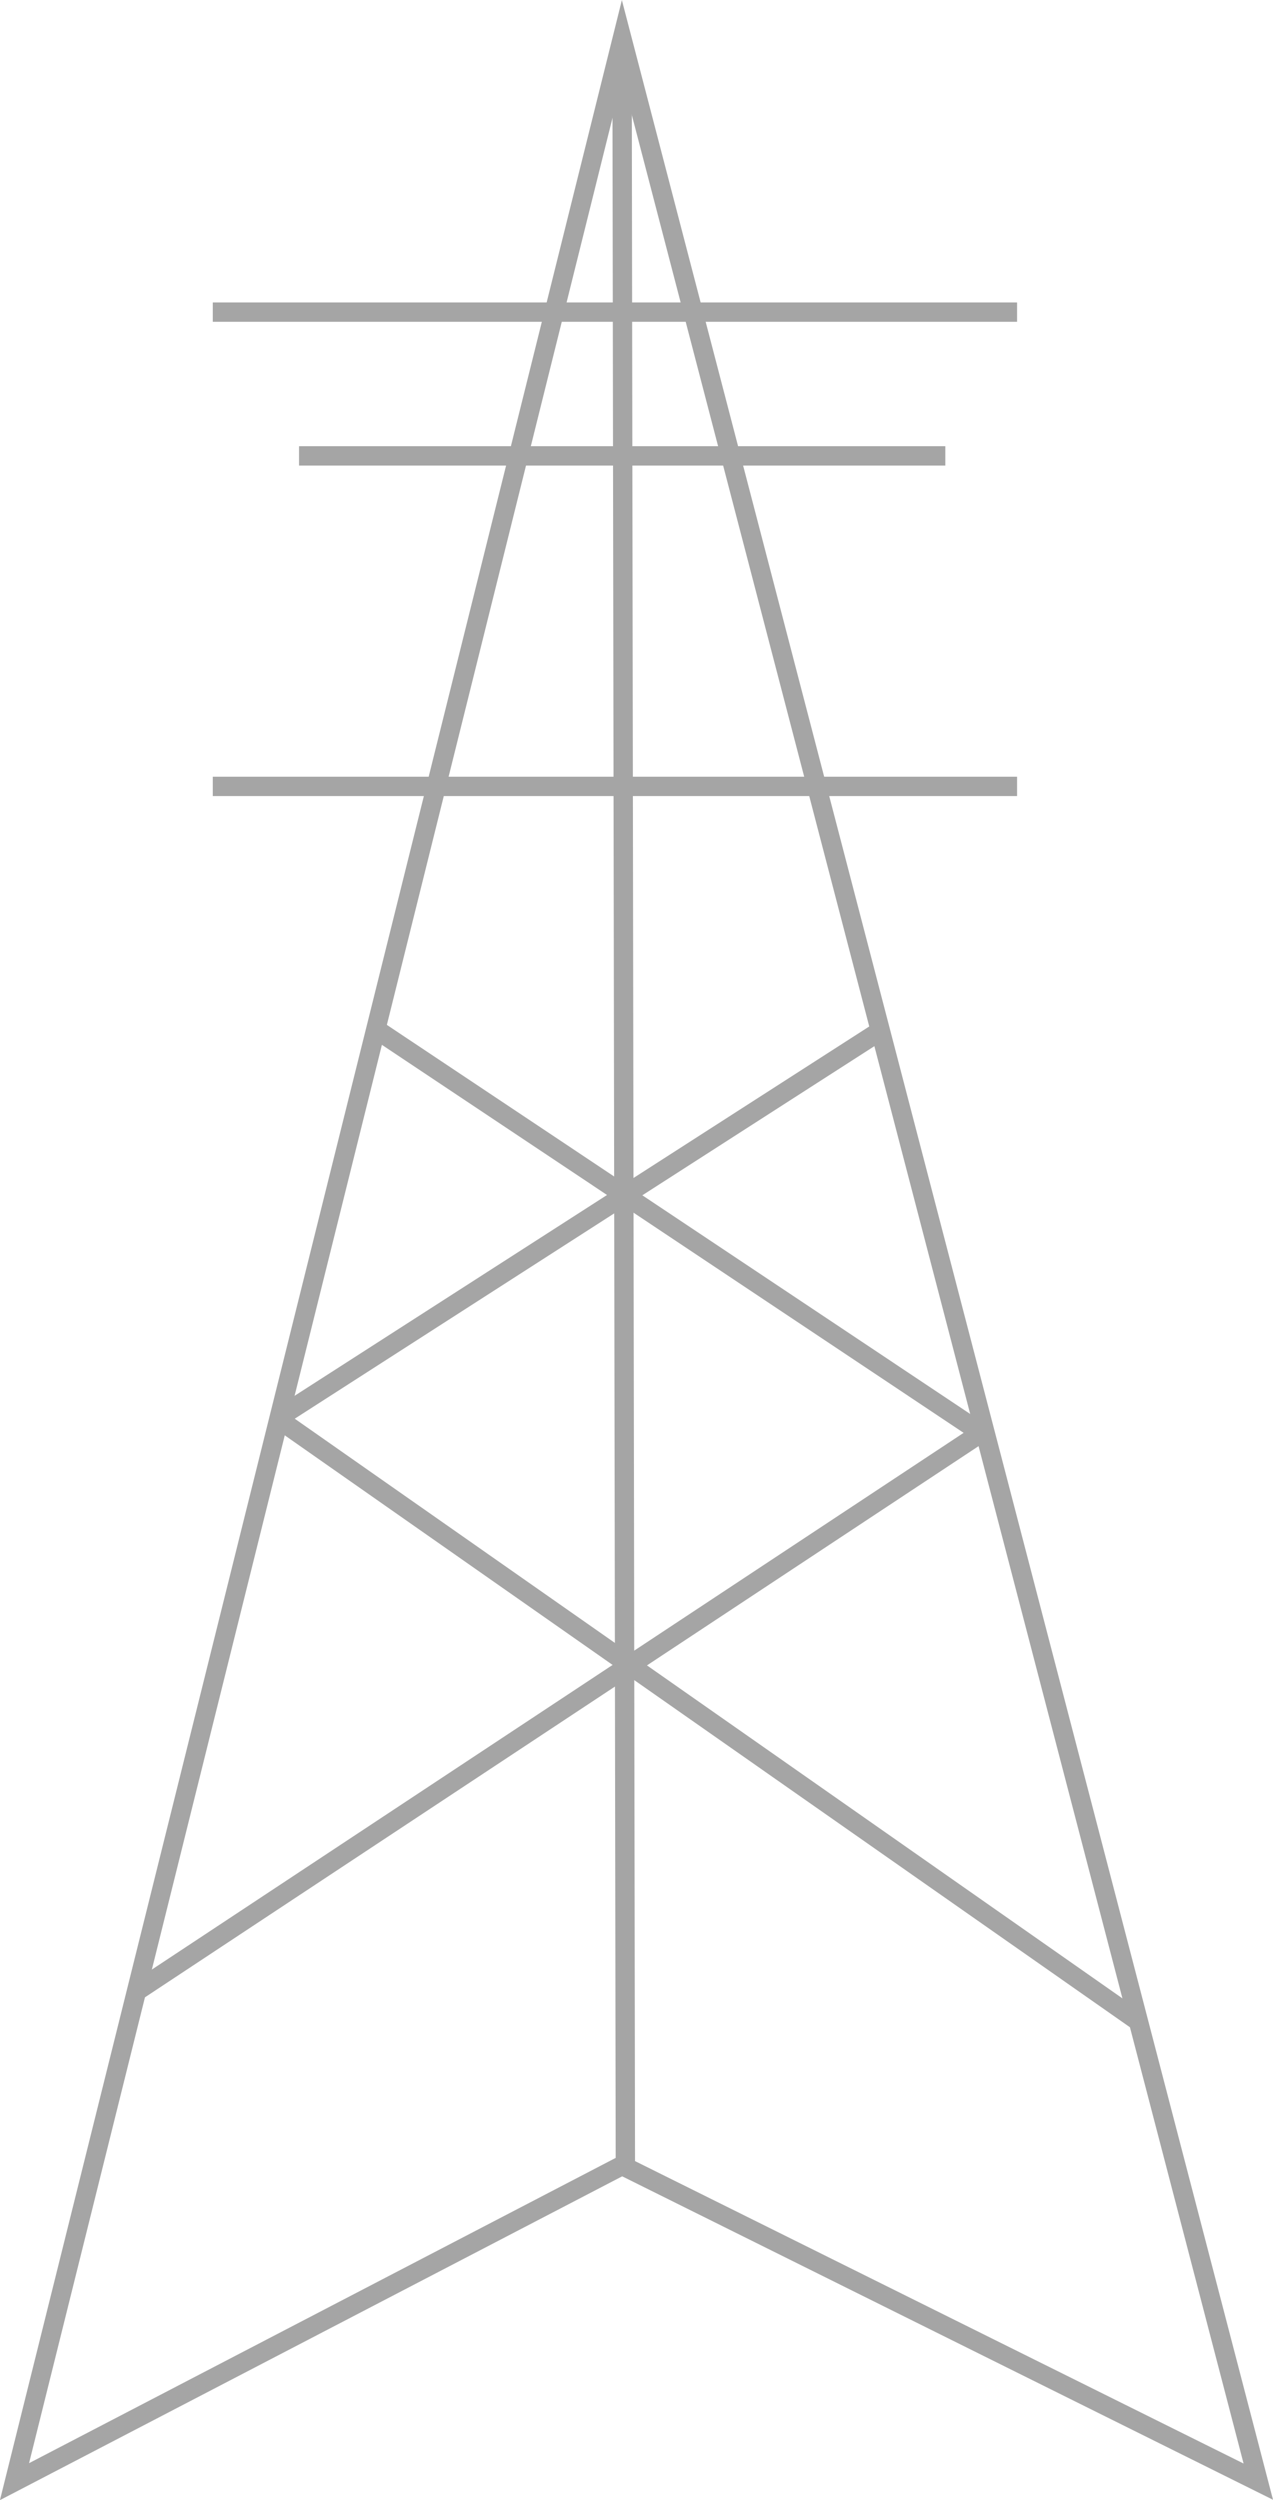 <svg xmlns="http://www.w3.org/2000/svg" viewBox="0 0 65.81 129.2"><defs><style>.cls-1,.cls-2{fill:none;stroke:#a5a5a5;}.cls-1{stroke-miterlimit:10;}.cls-2{stroke-linecap:round;stroke-linejoin:round;}</style></defs><title>pagetop</title><g id="レイヤー_2" data-name="レイヤー 2"><g id="logo"><line class="cls-1" x1="32.16" y1="3.65" x2="32.33" y2="112.29"/><line class="cls-1" x1="11" y1="16.13" x2="52.58" y2="16.13"/><line class="cls-1" x1="11" y1="40.64" x2="52.58" y2="40.64"/><line class="cls-1" x1="15.46" y1="23.56" x2="48.87" y2="23.56"/><polygon class="cls-1" points="32.16 2.03 0.75 128.25 32.16 111.91 65.05 128.25 32.16 2.03"/><line class="cls-1" x1="14.34" y1="73.3" x2="58.89" y2="104.49"/><line class="cls-1" x1="50.72" y1="74.05" x2="6.92" y2="103"/><line class="cls-2" x1="19.54" y1="53.26" x2="50.72" y2="74.05"/><line class="cls-1" x1="45.53" y1="53.26" x2="14.34" y2="73.3"/></g></g></svg>